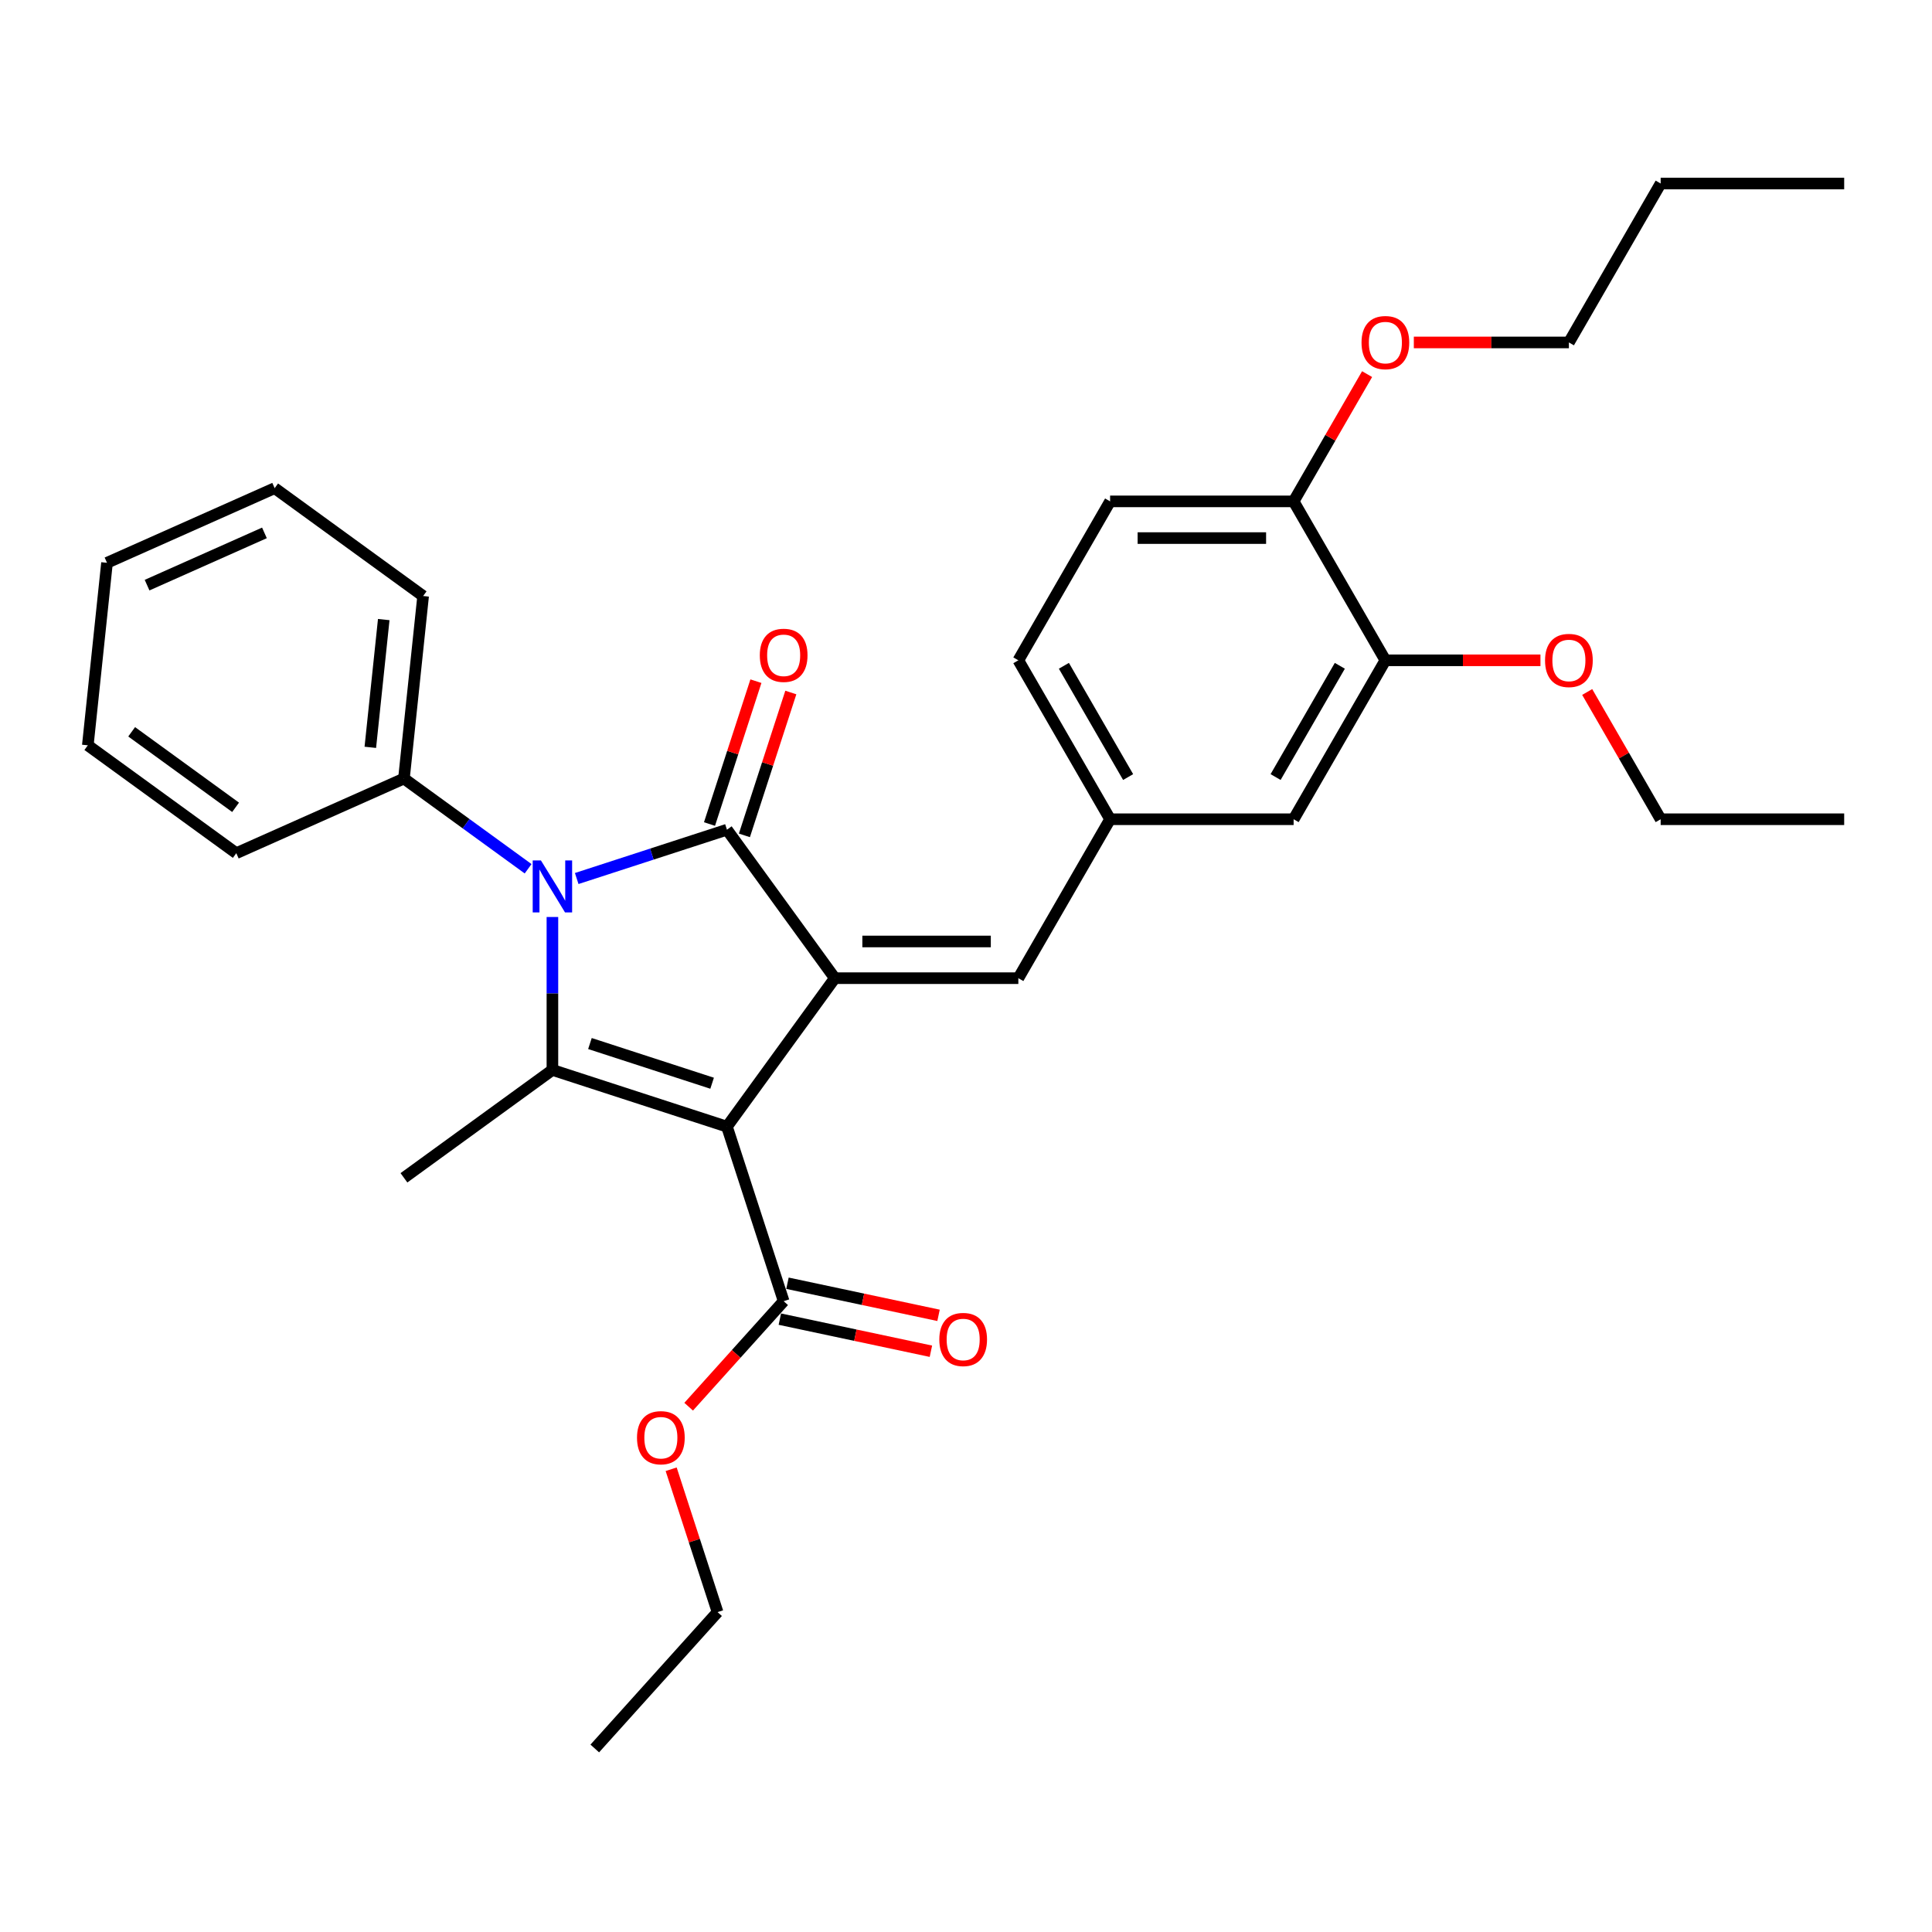 <?xml version='1.0' encoding='iso-8859-1'?>
<svg version='1.1' baseProfile='full'
              xmlns='http://www.w3.org/2000/svg'
                      xmlns:rdkit='http://www.rdkit.org/xml'
                      xmlns:xlink='http://www.w3.org/1999/xlink'
                  xml:space='preserve'
width='1000px' height='1000px' viewBox='0 0 1000 1000'>
<!-- END OF HEADER -->
<rect style='opacity:1.0;fill:#FFFFFF;stroke:none' width='1000' height='1000' x='0' y='0'> </rect>
<path class='bond-0' d='M 376.269,583.151 L 432.102,506.303' style='fill:none;fill-rule:evenodd;stroke:#000000;stroke-width:6px;stroke-linecap:butt;stroke-linejoin:miter;stroke-opacity:1' />
<path class='bond-3' d='M 376.269,583.151 L 285.928,553.798' style='fill:none;fill-rule:evenodd;stroke:#000000;stroke-width:6px;stroke-linecap:butt;stroke-linejoin:miter;stroke-opacity:1' />
<path class='bond-3' d='M 368.589,560.68 L 305.35,540.133' style='fill:none;fill-rule:evenodd;stroke:#000000;stroke-width:6px;stroke-linecap:butt;stroke-linejoin:miter;stroke-opacity:1' />
<path class='bond-4' d='M 376.269,583.151 L 405.622,673.492' style='fill:none;fill-rule:evenodd;stroke:#000000;stroke-width:6px;stroke-linecap:butt;stroke-linejoin:miter;stroke-opacity:1' />
<path class='bond-1' d='M 432.102,506.303 L 376.269,429.455' style='fill:none;fill-rule:evenodd;stroke:#000000;stroke-width:6px;stroke-linecap:butt;stroke-linejoin:miter;stroke-opacity:1' />
<path class='bond-5' d='M 432.102,506.303 L 527.092,506.303' style='fill:none;fill-rule:evenodd;stroke:#000000;stroke-width:6px;stroke-linecap:butt;stroke-linejoin:miter;stroke-opacity:1' />
<path class='bond-5' d='M 446.351,487.305 L 512.844,487.305' style='fill:none;fill-rule:evenodd;stroke:#000000;stroke-width:6px;stroke-linecap:butt;stroke-linejoin:miter;stroke-opacity:1' />
<path class='bond-6' d='M 385.303,432.39 L 397.316,395.417' style='fill:none;fill-rule:evenodd;stroke:#000000;stroke-width:6px;stroke-linecap:butt;stroke-linejoin:miter;stroke-opacity:1' />
<path class='bond-6' d='M 397.316,395.417 L 409.329,358.445' style='fill:none;fill-rule:evenodd;stroke:#FF0000;stroke-width:6px;stroke-linecap:butt;stroke-linejoin:miter;stroke-opacity:1' />
<path class='bond-6' d='M 367.235,426.519 L 379.248,389.547' style='fill:none;fill-rule:evenodd;stroke:#000000;stroke-width:6px;stroke-linecap:butt;stroke-linejoin:miter;stroke-opacity:1' />
<path class='bond-6' d='M 379.248,389.547 L 391.261,352.574' style='fill:none;fill-rule:evenodd;stroke:#FF0000;stroke-width:6px;stroke-linecap:butt;stroke-linejoin:miter;stroke-opacity:1' />
<path class='bond-31' d='M 376.269,429.455 L 337.387,442.088' style='fill:none;fill-rule:evenodd;stroke:#000000;stroke-width:6px;stroke-linecap:butt;stroke-linejoin:miter;stroke-opacity:1' />
<path class='bond-31' d='M 337.387,442.088 L 298.505,454.722' style='fill:none;fill-rule:evenodd;stroke:#0000FF;stroke-width:6px;stroke-linecap:butt;stroke-linejoin:miter;stroke-opacity:1' />
<path class='bond-2' d='M 285.928,474.633 L 285.928,514.216' style='fill:none;fill-rule:evenodd;stroke:#0000FF;stroke-width:6px;stroke-linecap:butt;stroke-linejoin:miter;stroke-opacity:1' />
<path class='bond-2' d='M 285.928,514.216 L 285.928,553.798' style='fill:none;fill-rule:evenodd;stroke:#000000;stroke-width:6px;stroke-linecap:butt;stroke-linejoin:miter;stroke-opacity:1' />
<path class='bond-7' d='M 273.352,449.671 L 241.216,426.323' style='fill:none;fill-rule:evenodd;stroke:#0000FF;stroke-width:6px;stroke-linecap:butt;stroke-linejoin:miter;stroke-opacity:1' />
<path class='bond-7' d='M 241.216,426.323 L 209.08,402.975' style='fill:none;fill-rule:evenodd;stroke:#000000;stroke-width:6px;stroke-linecap:butt;stroke-linejoin:miter;stroke-opacity:1' />
<path class='bond-14' d='M 285.928,553.798 L 209.08,609.631' style='fill:none;fill-rule:evenodd;stroke:#000000;stroke-width:6px;stroke-linecap:butt;stroke-linejoin:miter;stroke-opacity:1' />
<path class='bond-12' d='M 403.647,682.783 L 442.743,691.093' style='fill:none;fill-rule:evenodd;stroke:#000000;stroke-width:6px;stroke-linecap:butt;stroke-linejoin:miter;stroke-opacity:1' />
<path class='bond-12' d='M 442.743,691.093 L 481.838,699.403' style='fill:none;fill-rule:evenodd;stroke:#FF0000;stroke-width:6px;stroke-linecap:butt;stroke-linejoin:miter;stroke-opacity:1' />
<path class='bond-12' d='M 407.597,664.2 L 446.693,672.51' style='fill:none;fill-rule:evenodd;stroke:#000000;stroke-width:6px;stroke-linecap:butt;stroke-linejoin:miter;stroke-opacity:1' />
<path class='bond-12' d='M 446.693,672.51 L 485.788,680.82' style='fill:none;fill-rule:evenodd;stroke:#FF0000;stroke-width:6px;stroke-linecap:butt;stroke-linejoin:miter;stroke-opacity:1' />
<path class='bond-15' d='M 405.622,673.492 L 381.035,700.799' style='fill:none;fill-rule:evenodd;stroke:#000000;stroke-width:6px;stroke-linecap:butt;stroke-linejoin:miter;stroke-opacity:1' />
<path class='bond-15' d='M 381.035,700.799 L 356.448,728.105' style='fill:none;fill-rule:evenodd;stroke:#FF0000;stroke-width:6px;stroke-linecap:butt;stroke-linejoin:miter;stroke-opacity:1' />
<path class='bond-9' d='M 527.092,506.303 L 574.587,424.039' style='fill:none;fill-rule:evenodd;stroke:#000000;stroke-width:6px;stroke-linecap:butt;stroke-linejoin:miter;stroke-opacity:1' />
<path class='bond-19' d='M 209.08,402.975 L 219.009,308.505' style='fill:none;fill-rule:evenodd;stroke:#000000;stroke-width:6px;stroke-linecap:butt;stroke-linejoin:miter;stroke-opacity:1' />
<path class='bond-19' d='M 191.676,386.818 L 198.626,320.69' style='fill:none;fill-rule:evenodd;stroke:#000000;stroke-width:6px;stroke-linecap:butt;stroke-linejoin:miter;stroke-opacity:1' />
<path class='bond-20' d='M 209.08,402.975 L 122.303,441.61' style='fill:none;fill-rule:evenodd;stroke:#000000;stroke-width:6px;stroke-linecap:butt;stroke-linejoin:miter;stroke-opacity:1' />
<path class='bond-8' d='M 717.071,341.776 L 669.577,424.039' style='fill:none;fill-rule:evenodd;stroke:#000000;stroke-width:6px;stroke-linecap:butt;stroke-linejoin:miter;stroke-opacity:1' />
<path class='bond-8' d='M 693.494,344.617 L 660.248,402.201' style='fill:none;fill-rule:evenodd;stroke:#000000;stroke-width:6px;stroke-linecap:butt;stroke-linejoin:miter;stroke-opacity:1' />
<path class='bond-17' d='M 717.071,341.776 L 757.204,341.776' style='fill:none;fill-rule:evenodd;stroke:#000000;stroke-width:6px;stroke-linecap:butt;stroke-linejoin:miter;stroke-opacity:1' />
<path class='bond-17' d='M 757.204,341.776 L 797.338,341.776' style='fill:none;fill-rule:evenodd;stroke:#FF0000;stroke-width:6px;stroke-linecap:butt;stroke-linejoin:miter;stroke-opacity:1' />
<path class='bond-33' d='M 717.071,341.776 L 669.577,259.513' style='fill:none;fill-rule:evenodd;stroke:#000000;stroke-width:6px;stroke-linecap:butt;stroke-linejoin:miter;stroke-opacity:1' />
<path class='bond-10' d='M 574.587,424.039 L 669.577,424.039' style='fill:none;fill-rule:evenodd;stroke:#000000;stroke-width:6px;stroke-linecap:butt;stroke-linejoin:miter;stroke-opacity:1' />
<path class='bond-16' d='M 574.587,424.039 L 527.092,341.776' style='fill:none;fill-rule:evenodd;stroke:#000000;stroke-width:6px;stroke-linecap:butt;stroke-linejoin:miter;stroke-opacity:1' />
<path class='bond-16' d='M 583.915,402.201 L 550.669,344.617' style='fill:none;fill-rule:evenodd;stroke:#000000;stroke-width:6px;stroke-linecap:butt;stroke-linejoin:miter;stroke-opacity:1' />
<path class='bond-11' d='M 669.577,259.513 L 574.587,259.513' style='fill:none;fill-rule:evenodd;stroke:#000000;stroke-width:6px;stroke-linecap:butt;stroke-linejoin:miter;stroke-opacity:1' />
<path class='bond-11' d='M 655.328,278.511 L 588.835,278.511' style='fill:none;fill-rule:evenodd;stroke:#000000;stroke-width:6px;stroke-linecap:butt;stroke-linejoin:miter;stroke-opacity:1' />
<path class='bond-18' d='M 669.577,259.513 L 688.591,226.578' style='fill:none;fill-rule:evenodd;stroke:#000000;stroke-width:6px;stroke-linecap:butt;stroke-linejoin:miter;stroke-opacity:1' />
<path class='bond-18' d='M 688.591,226.578 L 707.606,193.644' style='fill:none;fill-rule:evenodd;stroke:#FF0000;stroke-width:6px;stroke-linecap:butt;stroke-linejoin:miter;stroke-opacity:1' />
<path class='bond-13' d='M 574.587,259.513 L 527.092,341.776' style='fill:none;fill-rule:evenodd;stroke:#000000;stroke-width:6px;stroke-linecap:butt;stroke-linejoin:miter;stroke-opacity:1' />
<path class='bond-21' d='M 347.389,760.478 L 359.402,797.451' style='fill:none;fill-rule:evenodd;stroke:#FF0000;stroke-width:6px;stroke-linecap:butt;stroke-linejoin:miter;stroke-opacity:1' />
<path class='bond-21' d='M 359.402,797.451 L 371.415,834.423' style='fill:none;fill-rule:evenodd;stroke:#000000;stroke-width:6px;stroke-linecap:butt;stroke-linejoin:miter;stroke-opacity:1' />
<path class='bond-22' d='M 821.527,358.171 L 840.541,391.105' style='fill:none;fill-rule:evenodd;stroke:#FF0000;stroke-width:6px;stroke-linecap:butt;stroke-linejoin:miter;stroke-opacity:1' />
<path class='bond-22' d='M 840.541,391.105 L 859.556,424.039' style='fill:none;fill-rule:evenodd;stroke:#000000;stroke-width:6px;stroke-linecap:butt;stroke-linejoin:miter;stroke-opacity:1' />
<path class='bond-23' d='M 731.795,177.249 L 771.928,177.249' style='fill:none;fill-rule:evenodd;stroke:#FF0000;stroke-width:6px;stroke-linecap:butt;stroke-linejoin:miter;stroke-opacity:1' />
<path class='bond-23' d='M 771.928,177.249 L 812.061,177.249' style='fill:none;fill-rule:evenodd;stroke:#000000;stroke-width:6px;stroke-linecap:butt;stroke-linejoin:miter;stroke-opacity:1' />
<path class='bond-28' d='M 219.009,308.505 L 142.161,252.672' style='fill:none;fill-rule:evenodd;stroke:#000000;stroke-width:6px;stroke-linecap:butt;stroke-linejoin:miter;stroke-opacity:1' />
<path class='bond-29' d='M 122.303,441.61 L 45.455,385.777' style='fill:none;fill-rule:evenodd;stroke:#000000;stroke-width:6px;stroke-linecap:butt;stroke-linejoin:miter;stroke-opacity:1' />
<path class='bond-29' d='M 121.942,417.866 L 68.148,378.782' style='fill:none;fill-rule:evenodd;stroke:#000000;stroke-width:6px;stroke-linecap:butt;stroke-linejoin:miter;stroke-opacity:1' />
<path class='bond-25' d='M 371.415,834.423 L 307.855,905.014' style='fill:none;fill-rule:evenodd;stroke:#000000;stroke-width:6px;stroke-linecap:butt;stroke-linejoin:miter;stroke-opacity:1' />
<path class='bond-26' d='M 859.556,424.039 L 954.545,424.039' style='fill:none;fill-rule:evenodd;stroke:#000000;stroke-width:6px;stroke-linecap:butt;stroke-linejoin:miter;stroke-opacity:1' />
<path class='bond-24' d='M 812.061,177.249 L 859.556,94.986' style='fill:none;fill-rule:evenodd;stroke:#000000;stroke-width:6px;stroke-linecap:butt;stroke-linejoin:miter;stroke-opacity:1' />
<path class='bond-27' d='M 859.556,94.986 L 954.545,94.986' style='fill:none;fill-rule:evenodd;stroke:#000000;stroke-width:6px;stroke-linecap:butt;stroke-linejoin:miter;stroke-opacity:1' />
<path class='bond-32' d='M 142.161,252.672 L 55.384,291.308' style='fill:none;fill-rule:evenodd;stroke:#000000;stroke-width:6px;stroke-linecap:butt;stroke-linejoin:miter;stroke-opacity:1' />
<path class='bond-32' d='M 136.872,275.823 L 76.127,302.868' style='fill:none;fill-rule:evenodd;stroke:#000000;stroke-width:6px;stroke-linecap:butt;stroke-linejoin:miter;stroke-opacity:1' />
<path class='bond-30' d='M 45.455,385.777 L 55.384,291.308' style='fill:none;fill-rule:evenodd;stroke:#000000;stroke-width:6px;stroke-linecap:butt;stroke-linejoin:miter;stroke-opacity:1' />
<path  class='atom-3' d='M 279.982 445.358
L 288.797 459.606
Q 289.671 461.012, 291.077 463.558
Q 292.483 466.103, 292.559 466.255
L 292.559 445.358
L 296.13 445.358
L 296.13 472.259
L 292.445 472.259
L 282.984 456.68
Q 281.882 454.857, 280.704 452.767
Q 279.564 450.677, 279.222 450.031
L 279.222 472.259
L 275.726 472.259
L 275.726 445.358
L 279.982 445.358
' fill='#0000FF'/>
<path  class='atom-7' d='M 393.274 339.19
Q 393.274 332.731, 396.465 329.121
Q 399.657 325.512, 405.622 325.512
Q 411.588 325.512, 414.779 329.121
Q 417.971 332.731, 417.971 339.19
Q 417.971 345.725, 414.741 349.449
Q 411.512 353.135, 405.622 353.135
Q 399.695 353.135, 396.465 349.449
Q 393.274 345.763, 393.274 339.19
M 405.622 350.095
Q 409.726 350.095, 411.93 347.359
Q 414.171 344.586, 414.171 339.19
Q 414.171 333.909, 411.93 331.249
Q 409.726 328.551, 405.622 328.551
Q 401.519 328.551, 399.277 331.211
Q 397.073 333.871, 397.073 339.19
Q 397.073 344.624, 399.277 347.359
Q 401.519 350.095, 405.622 350.095
' fill='#FF0000'/>
<path  class='atom-13' d='M 486.188 693.317
Q 486.188 686.858, 489.379 683.248
Q 492.571 679.639, 498.536 679.639
Q 504.502 679.639, 507.693 683.248
Q 510.885 686.858, 510.885 693.317
Q 510.885 699.852, 507.655 703.576
Q 504.426 707.262, 498.536 707.262
Q 492.609 707.262, 489.379 703.576
Q 486.188 699.89, 486.188 693.317
M 498.536 704.222
Q 502.64 704.222, 504.844 701.486
Q 507.085 698.713, 507.085 693.317
Q 507.085 688.036, 504.844 685.376
Q 502.64 682.678, 498.536 682.678
Q 494.433 682.678, 492.191 685.338
Q 489.987 687.998, 489.987 693.317
Q 489.987 698.751, 492.191 701.486
Q 494.433 704.222, 498.536 704.222
' fill='#FF0000'/>
<path  class='atom-16' d='M 329.713 744.159
Q 329.713 737.699, 332.905 734.09
Q 336.096 730.48, 342.062 730.48
Q 348.027 730.48, 351.219 734.09
Q 354.41 737.699, 354.41 744.159
Q 354.41 750.694, 351.181 754.418
Q 347.951 758.103, 342.062 758.103
Q 336.134 758.103, 332.905 754.418
Q 329.713 750.732, 329.713 744.159
M 342.062 755.064
Q 346.165 755.064, 348.369 752.328
Q 350.611 749.554, 350.611 744.159
Q 350.611 738.877, 348.369 736.218
Q 346.165 733.52, 342.062 733.52
Q 337.958 733.52, 335.717 736.18
Q 333.513 738.839, 333.513 744.159
Q 333.513 749.592, 335.717 752.328
Q 337.958 755.064, 342.062 755.064
' fill='#FF0000'/>
<path  class='atom-18' d='M 799.712 341.852
Q 799.712 335.393, 802.904 331.783
Q 806.096 328.174, 812.061 328.174
Q 818.026 328.174, 821.218 331.783
Q 824.41 335.393, 824.41 341.852
Q 824.41 348.387, 821.18 352.111
Q 817.95 355.796, 812.061 355.796
Q 806.134 355.796, 802.904 352.111
Q 799.712 348.425, 799.712 341.852
M 812.061 352.757
Q 816.165 352.757, 818.368 350.021
Q 820.61 347.247, 820.61 341.852
Q 820.61 336.571, 818.368 333.911
Q 816.165 331.213, 812.061 331.213
Q 807.957 331.213, 805.716 333.873
Q 803.512 336.533, 803.512 341.852
Q 803.512 347.285, 805.716 350.021
Q 807.957 352.757, 812.061 352.757
' fill='#FF0000'/>
<path  class='atom-19' d='M 704.723 177.325
Q 704.723 170.866, 707.914 167.256
Q 711.106 163.647, 717.071 163.647
Q 723.037 163.647, 726.228 167.256
Q 729.42 170.866, 729.42 177.325
Q 729.42 183.86, 726.19 187.584
Q 722.961 191.27, 717.071 191.27
Q 711.144 191.27, 707.914 187.584
Q 704.723 183.898, 704.723 177.325
M 717.071 188.23
Q 721.175 188.23, 723.379 185.494
Q 725.62 182.721, 725.62 177.325
Q 725.62 172.044, 723.379 169.384
Q 721.175 166.686, 717.071 166.686
Q 712.968 166.686, 710.726 169.346
Q 708.522 172.006, 708.522 177.325
Q 708.522 182.759, 710.726 185.494
Q 712.968 188.23, 717.071 188.23
' fill='#FF0000'/>
</svg>
